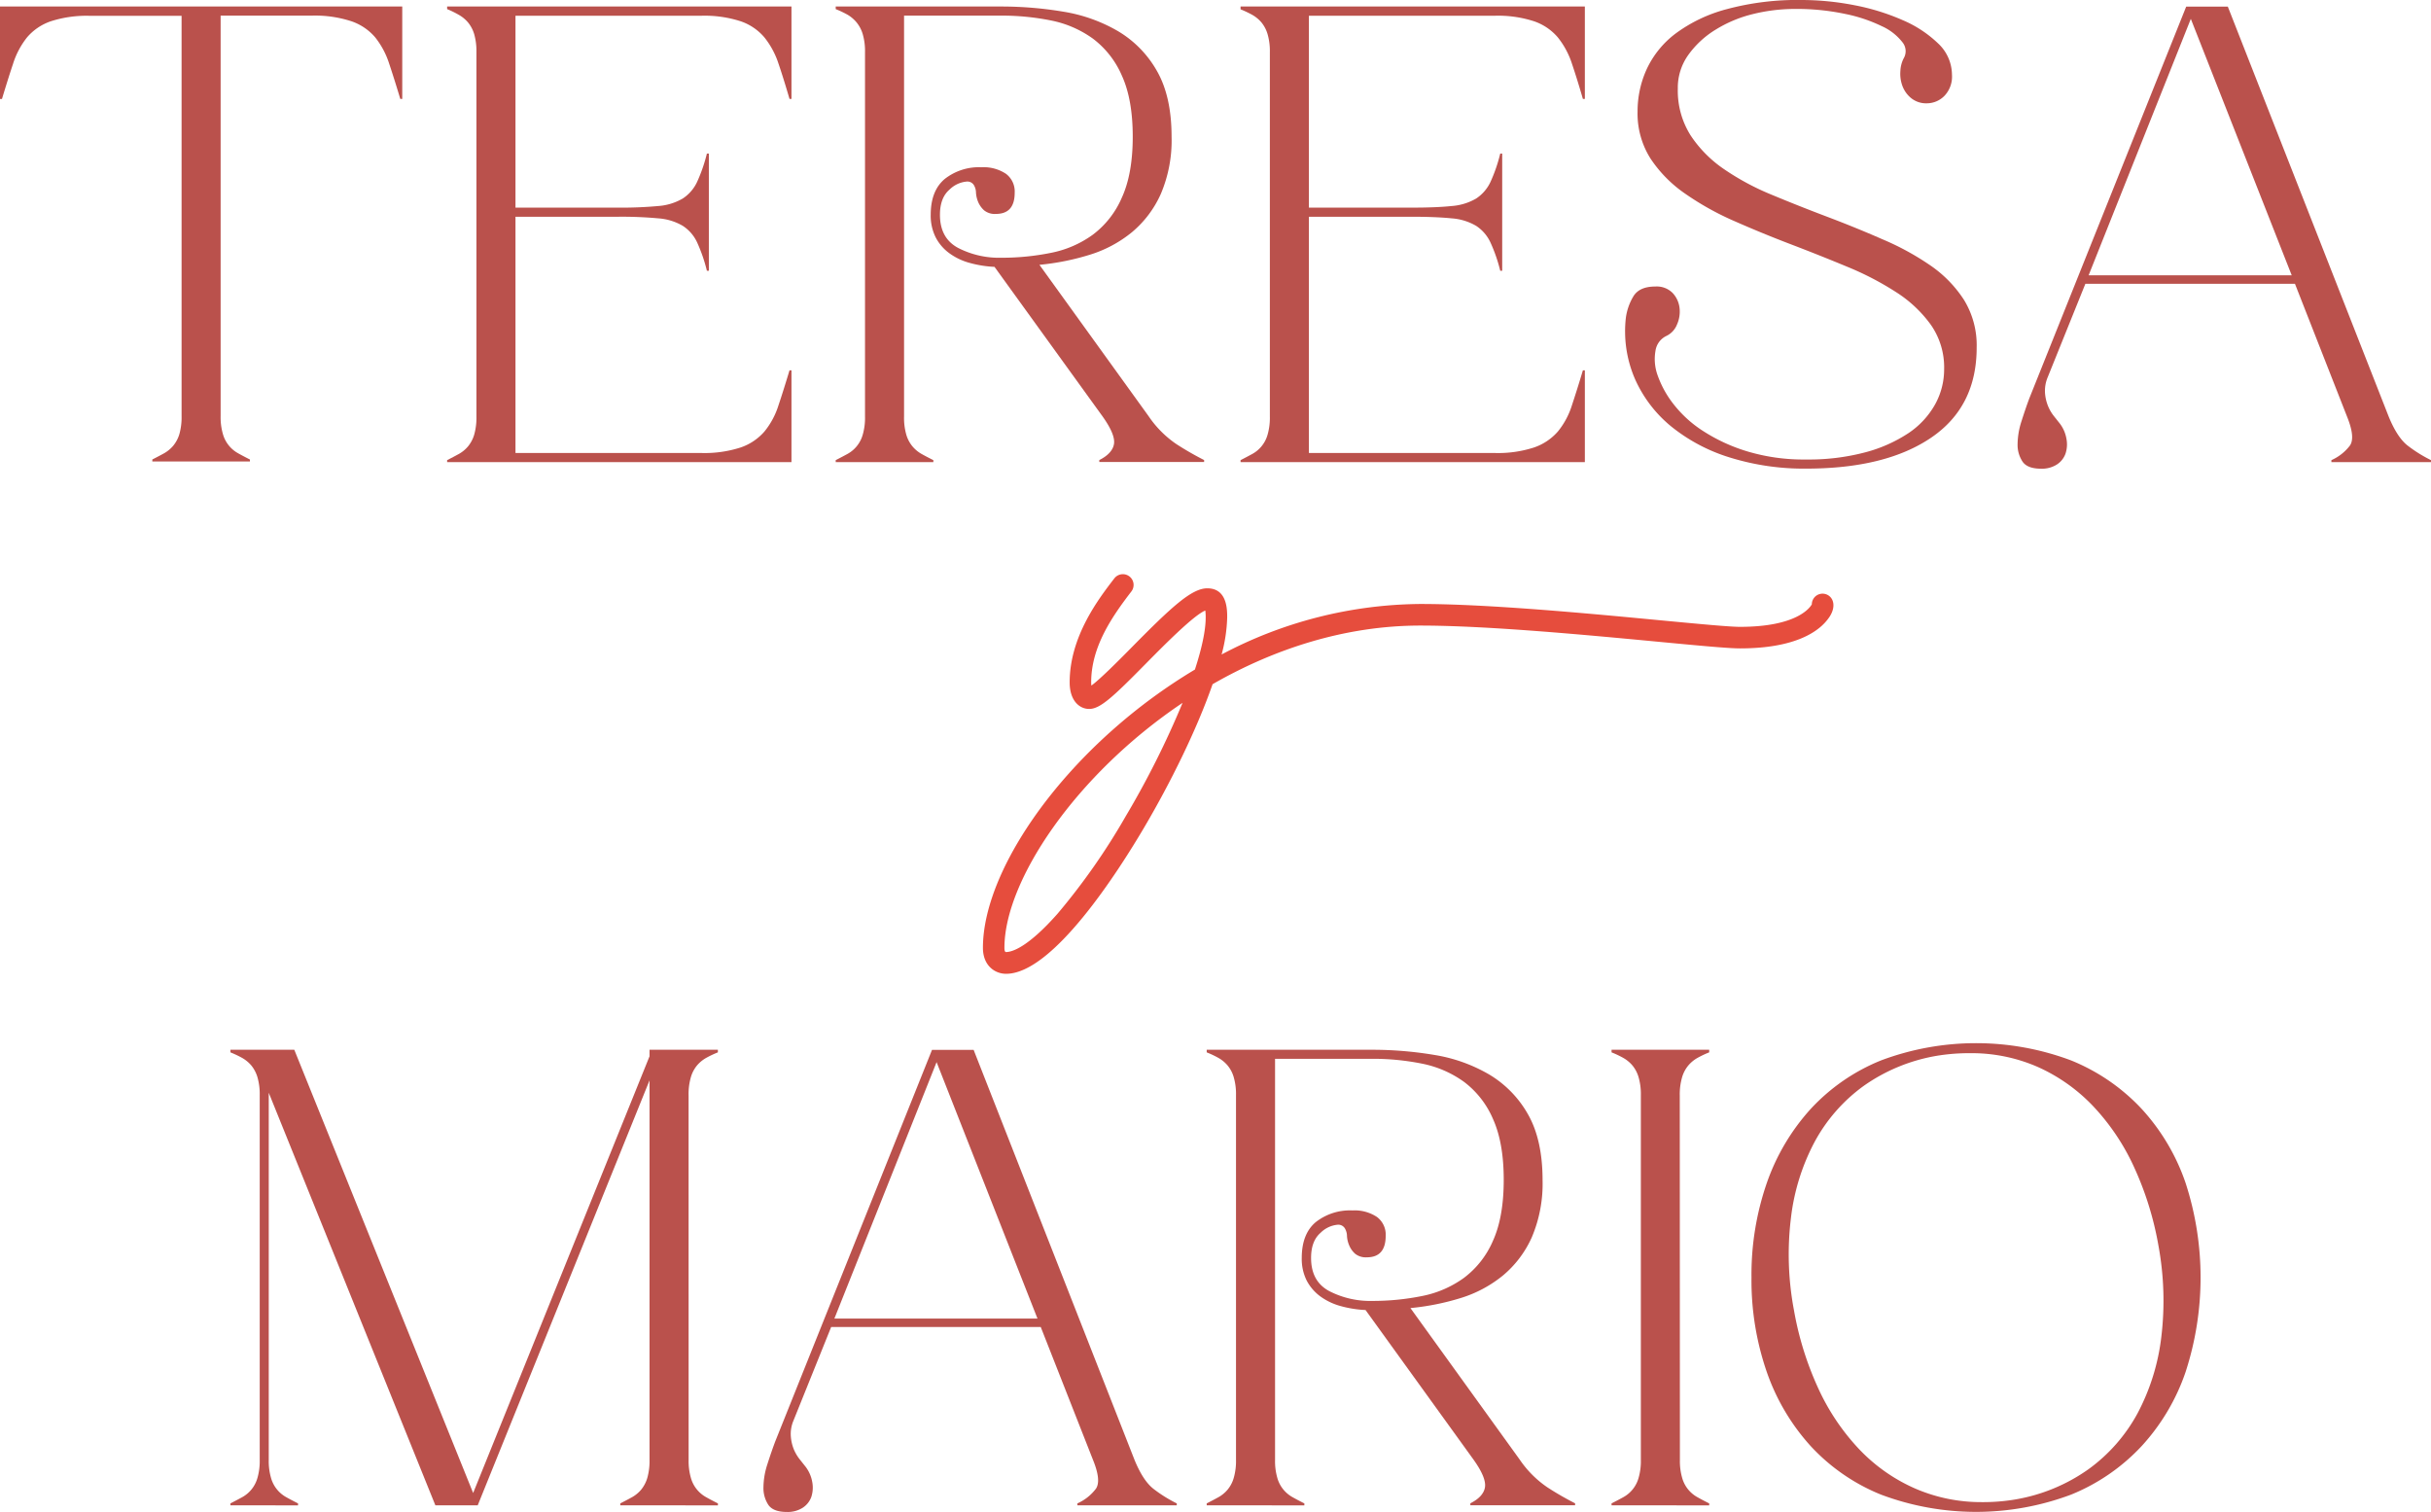 <svg xmlns="http://www.w3.org/2000/svg" viewBox="0 0 570.87 355.05"><defs><style>.cls-1{fill:#ba514c;}.cls-2{fill:#e64d3d;}</style></defs><g id="Capa_2" data-name="Capa 2"><g id="Capa_1-2" data-name="Capa 1"><path class="cls-1" d="M73.21,3.67H51.81v94a14.26,14.26,0,0,0,.54,4.28,7.45,7.45,0,0,0,3.59,4.51c.82.46,1.73.94,2.75,1.45v.46H35.77v-.46c1-.51,1.93-1,2.75-1.45a8.05,8.05,0,0,0,2.14-1.76A7.86,7.86,0,0,0,42.11,102a14.62,14.62,0,0,0,.53-4.28v-94H21.25A27.44,27.44,0,0,0,11.92,5,12.72,12.72,0,0,0,6.34,8.79,19.25,19.25,0,0,0,3.06,15c-.82,2.44-1.68,5.2-2.6,8.25H0V1.53H94.46v21.7H94c-.92-3.05-1.78-5.81-2.6-8.25a19.44,19.44,0,0,0-3.28-6.19A12.72,12.72,0,0,0,82.54,5,27.48,27.48,0,0,0,73.21,3.67Z"></path><path class="cls-1" d="M185.86,1.53v21.7h-.46c-.92-3.15-1.78-5.93-2.6-8.33a19.47,19.47,0,0,0-3.29-6.11A12.63,12.63,0,0,0,173.94,5a27.48,27.48,0,0,0-9.33-1.3H121.05V48.76H145.2a94,94,0,0,0,9.4-.38,13.32,13.32,0,0,0,5.73-1.76,9.41,9.41,0,0,0,3.37-3.9A37.7,37.7,0,0,0,166,36.07h.46V63.58H166a37.56,37.56,0,0,0-2.29-6.64,9.29,9.29,0,0,0-3.37-3.9,13.19,13.19,0,0,0-5.73-1.76,94,94,0,0,0-9.4-.38H121.05v55.48h43.56a27.48,27.48,0,0,0,9.33-1.3,12.92,12.92,0,0,0,5.57-3.74,18.38,18.38,0,0,0,3.29-6.12c.82-2.44,1.68-5.19,2.6-8.25h.46v21.55H105v-.46c1-.51,1.94-1,2.75-1.45a7.72,7.72,0,0,0,2.14-1.76,7.87,7.87,0,0,0,1.46-2.75,14.62,14.62,0,0,0,.53-4.28V12.23A14.62,14.62,0,0,0,111.35,8a7.87,7.87,0,0,0-1.46-2.75,7.9,7.9,0,0,0-2.14-1.76A22.84,22.84,0,0,0,105,2.14V1.53Z"></path><path class="cls-1" d="M212.3,97.82a14.29,14.29,0,0,0,.53,4.28,7.71,7.71,0,0,0,1.46,2.75,7.82,7.82,0,0,0,2.13,1.76c.82.46,1.74.94,2.76,1.45v.46H196.25v-.46c1-.51,1.93-1,2.75-1.45a7.45,7.45,0,0,0,3.59-4.51,14.26,14.26,0,0,0,.54-4.28V12.23A14.26,14.26,0,0,0,202.59,8a7.86,7.86,0,0,0-1.45-2.75A8.05,8.05,0,0,0,199,3.44a23.59,23.59,0,0,0-2.75-1.3V1.53h38.82a88,88,0,0,1,14.68,1.22,37.19,37.19,0,0,1,12.83,4.59,25.36,25.36,0,0,1,9.1,9.32q3.44,6,3.44,15.44a32,32,0,0,1-2.53,13.45,24.91,24.91,0,0,1-6.8,9,29.16,29.16,0,0,1-9.86,5.27,58.31,58.31,0,0,1-11.84,2.37l25.68,35.61a24.53,24.53,0,0,0,6.49,6.5,71.9,71.9,0,0,0,6.5,3.74v.46H258.15v-.46c2-1,3.18-2.27,3.44-3.74s-.64-3.65-2.67-6.5L233.54,62.67a26.33,26.33,0,0,1-5.8-.92,14.54,14.54,0,0,1-4.82-2.29,10.69,10.69,0,0,1-3.21-3.75,11.35,11.35,0,0,1-1.15-5.27q0-5.65,3.29-8.41a13,13,0,0,1,8.64-2.75,9.47,9.47,0,0,1,5.73,1.53,5.19,5.19,0,0,1,2.06,4.43c0,3.36-1.48,5-4.43,5a4,4,0,0,1-2.75-.84,5.59,5.59,0,0,1-1.38-1.92,6.81,6.81,0,0,1-.53-2.21,3.53,3.53,0,0,0-.39-1.61A1.79,1.79,0,0,0,227,42.64a6.53,6.53,0,0,0-4.05,1.91q-2.22,1.92-2.22,5.89,0,5.51,4.28,7.79a21.05,21.05,0,0,0,10.09,2.3,58.23,58.23,0,0,0,11.69-1.15,24.87,24.87,0,0,0,9.86-4.28,21.47,21.47,0,0,0,6.8-8.71Q266,40.81,266,32.1t-2.53-14.29a21.5,21.5,0,0,0-6.8-8.72,25.16,25.16,0,0,0-9.86-4.28,58.24,58.24,0,0,0-11.69-1.14H212.3Z"></path><path class="cls-1" d="M372.17,1.53v21.7h-.46c-.91-3.15-1.78-5.93-2.59-8.33a19.47,19.47,0,0,0-3.29-6.11A12.72,12.72,0,0,0,360.25,5a27.37,27.37,0,0,0-9.32-1.3H307.37V48.76h24.15q5.81,0,9.4-.38a13.32,13.32,0,0,0,5.73-1.76,9.46,9.46,0,0,0,3.36-3.9,36.91,36.91,0,0,0,2.29-6.65h.46V63.58h-.46A36.77,36.77,0,0,0,350,56.94a9.34,9.34,0,0,0-3.36-3.9,13.19,13.19,0,0,0-5.73-1.76q-3.6-.37-9.4-.38H307.37v55.48h43.56a27.37,27.37,0,0,0,9.32-1.3,13,13,0,0,0,5.58-3.74,18.38,18.38,0,0,0,3.29-6.12c.81-2.44,1.68-5.19,2.59-8.25h.46v21.55H291.32v-.46c1-.51,1.93-1,2.75-1.45a7.45,7.45,0,0,0,3.59-4.51,14.26,14.26,0,0,0,.54-4.28V12.23A14.26,14.26,0,0,0,297.66,8a7.86,7.86,0,0,0-1.45-2.75,8.05,8.05,0,0,0-2.14-1.76,24.39,24.39,0,0,0-2.75-1.3V1.53Z"></path><path class="cls-1" d="M423.07,0a65,65,0,0,1,12.38,1.22,52.5,52.5,0,0,1,11.38,3.52,27.55,27.55,0,0,1,8.34,5.5,10.15,10.15,0,0,1,3.21,7.34,6.51,6.51,0,0,1-1.84,5,5.78,5.78,0,0,1-4,1.68,5.6,5.6,0,0,1-3.75-1.22,6.67,6.67,0,0,1-2.06-2.9,8.2,8.2,0,0,1-.46-3.52,7.14,7.14,0,0,1,.76-2.9,3.31,3.31,0,0,0-.3-3.82,12.77,12.77,0,0,0-4.82-3.75,36,36,0,0,0-8.71-2.9,54.7,54.7,0,0,0-11.69-1.15,41.11,41.11,0,0,0-9.94,1.22A30.19,30.19,0,0,0,402.82,7a21.93,21.93,0,0,0-6.35,5.89A13.22,13.22,0,0,0,394,20.79a19.71,19.71,0,0,0,3,11,28.88,28.88,0,0,0,7.95,8,60,60,0,0,0,11.23,6q6.27,2.61,12.91,5.12T442,56.17a63.18,63.18,0,0,1,11.23,6.11,28.75,28.75,0,0,1,7.95,8.11,20.36,20.36,0,0,1,3,11.23q0,13.91-10.7,21.17t-29.34,7.26a58.44,58.44,0,0,1-17.89-2.6,41,41,0,0,1-13.75-7.26A30.18,30.18,0,0,1,383.94,89a28.12,28.12,0,0,1-2.14-14.37,13.2,13.2,0,0,1,1.68-4.89q1.38-2.45,5.2-2.45a5.25,5.25,0,0,1,4.12,1.53,6.18,6.18,0,0,1,1.61,3.52,7.42,7.42,0,0,1-.61,3.89,5,5,0,0,1-2.52,2.68,4.59,4.59,0,0,0-2.53,3.51,11.19,11.19,0,0,0,.54,5.81A23.76,23.76,0,0,0,393,94.92a27.84,27.84,0,0,0,7,6.34A40.88,40.88,0,0,0,410.3,106a46,46,0,0,0,13.84,1.91A51.77,51.77,0,0,0,438,106.23a34.16,34.16,0,0,0,10.16-4.51A19.71,19.71,0,0,0,454.4,95a17,17,0,0,0,2.14-8.33,17.47,17.47,0,0,0-3.06-10.31,29.73,29.73,0,0,0-8.17-7.72,70.21,70.21,0,0,0-11.54-6q-6.42-2.67-13.23-5.27t-13.22-5.43a66.73,66.73,0,0,1-11.54-6.42,30.47,30.47,0,0,1-8.17-8.25,19.74,19.74,0,0,1-3.06-11.08,23.83,23.83,0,0,1,2.14-9.94,22.21,22.21,0,0,1,6.73-8.33,35.21,35.21,0,0,1,11.92-5.73A63.81,63.81,0,0,1,423.07,0Z"></path><path class="cls-1" d="M560.93,97.82q2,4.89,4.43,6.8a32.2,32.2,0,0,0,5.51,3.44v.46H547.48v-.46a11.13,11.13,0,0,0,4.36-3.44q1.29-1.91-.69-6.8L538.92,66.64H489.71l-8.87,22a8.21,8.21,0,0,0-.61,3.67,10.11,10.11,0,0,0,.69,3,9.59,9.59,0,0,0,1.37,2.37l1.45,1.83a8.18,8.18,0,0,1,1.53,3.59,6.85,6.85,0,0,1-.23,3.44,5.07,5.07,0,0,1-2,2.53,6.53,6.53,0,0,1-3.75,1q-3.21,0-4.35-1.68a7.12,7.12,0,0,1-1.15-4.13,18,18,0,0,1,.92-5.35c.61-1.93,1.22-3.72,1.83-5.35l36.84-92h9.78ZM538.16,64.65,514.47,4.43l-24,60.22Z"></path><path class="cls-1" d="M161.71,342.82a14.26,14.26,0,0,0,.54,4.28,7.45,7.45,0,0,0,3.59,4.51c.81.46,1.73.94,2.75,1.45v.46H145.66v-.46c1-.51,1.94-1,2.75-1.45a7.72,7.72,0,0,0,2.14-1.76A7.87,7.87,0,0,0,152,347.1a14.62,14.62,0,0,0,.53-4.28V253.71l-40.35,99.81h-9.94l-39.13-96.9v86.2a14.26,14.26,0,0,0,.54,4.28,7.45,7.45,0,0,0,3.59,4.51c.82.46,1.73.94,2.75,1.45v.46H54.11v-.46c1-.51,1.93-1,2.75-1.45a7.45,7.45,0,0,0,3.59-4.51,14.26,14.26,0,0,0,.54-4.28V257.23a14.26,14.26,0,0,0-.54-4.28A7.86,7.86,0,0,0,59,250.2a8.05,8.05,0,0,0-2.14-1.76,24.39,24.39,0,0,0-2.75-1.3v-.61h15l42,104.09,41.42-102.56v-1.53h16.05v.61a22.84,22.84,0,0,0-2.75,1.3,7.9,7.9,0,0,0-2.14,1.76,7.7,7.7,0,0,0-1.45,2.75,14.26,14.26,0,0,0-.54,4.28Z"></path><path class="cls-1" d="M266.41,342.82q2,4.89,4.43,6.8a32.1,32.1,0,0,0,5.5,3.44v.46H253v-.46a11.09,11.09,0,0,0,4.35-3.44q1.31-1.9-.69-6.8L244.4,311.64H195.18l-8.86,22a7.94,7.94,0,0,0-.61,3.67,10.11,10.11,0,0,0,.68,3,9.94,9.94,0,0,0,1.38,2.37l1.45,1.83a8.3,8.3,0,0,1,1.53,3.59,7,7,0,0,1-.23,3.44,5.09,5.09,0,0,1-2,2.53,6.5,6.5,0,0,1-3.74,1q-3.21,0-4.36-1.68a7.19,7.19,0,0,1-1.14-4.13,17.92,17.92,0,0,1,.91-5.35c.61-1.93,1.23-3.72,1.84-5.35l36.83-92h9.78Zm-22.78-33.17-23.69-60.22-24,60.22Z"></path><path class="cls-1" d="M299.42,342.82a14.26,14.26,0,0,0,.54,4.28,7.45,7.45,0,0,0,3.59,4.51c.81.46,1.73.94,2.75,1.45v.46H283.37v-.46c1-.51,1.94-1,2.75-1.45a7.72,7.72,0,0,0,2.14-1.76,7.55,7.55,0,0,0,1.45-2.75,14.26,14.26,0,0,0,.54-4.28V257.23a14.26,14.26,0,0,0-.54-4.28,7.55,7.55,0,0,0-1.45-2.75,7.9,7.9,0,0,0-2.14-1.76,22.84,22.84,0,0,0-2.75-1.3v-.61H322.2a87.83,87.83,0,0,1,14.67,1.22,37.17,37.17,0,0,1,12.84,4.59,25.34,25.34,0,0,1,9.09,9.32q3.43,6,3.44,15.44a32.19,32.19,0,0,1-2.52,13.45,24.91,24.91,0,0,1-6.8,9,29.25,29.25,0,0,1-9.86,5.27,58.4,58.4,0,0,1-11.85,2.37l25.68,35.61a24.56,24.56,0,0,0,6.5,6.5,70.47,70.47,0,0,0,6.49,3.74v.46h-24.6v-.46c2-1,3.18-2.27,3.43-3.74s-.63-3.65-2.67-6.5l-25.37-35.15a26.42,26.42,0,0,1-5.81-.92,14.63,14.63,0,0,1-4.82-2.29,10.9,10.9,0,0,1-3.21-3.75,11.35,11.35,0,0,1-1.14-5.27q0-5.65,3.28-8.41a13,13,0,0,1,8.64-2.75,9.45,9.45,0,0,1,5.73,1.53,5.17,5.17,0,0,1,2.06,4.43c0,3.36-1.47,5.05-4.43,5.05a4,4,0,0,1-2.75-.84,5.43,5.43,0,0,1-1.37-1.92,6.57,6.57,0,0,1-.54-2.21,3.55,3.55,0,0,0-.38-1.61,1.81,1.81,0,0,0-1.84-1.07,6.53,6.53,0,0,0-4,1.91q-2.21,1.92-2.21,5.89,0,5.51,4.28,7.79a21,21,0,0,0,10.09,2.3,58.3,58.3,0,0,0,11.69-1.15,24.93,24.93,0,0,0,9.86-4.28,21.47,21.47,0,0,0,6.8-8.71q2.52-5.58,2.52-14.29t-2.52-14.29a21.5,21.5,0,0,0-6.8-8.72,25.22,25.22,0,0,0-9.86-4.28,58.31,58.31,0,0,0-11.69-1.14H299.42Z"></path><path class="cls-1" d="M394.49,342.82a14.26,14.26,0,0,0,.54,4.28,7.45,7.45,0,0,0,3.59,4.51c.81.46,1.73.94,2.75,1.45v.46H378.44v-.46c1-.51,1.94-1,2.75-1.45a7.45,7.45,0,0,0,3.59-4.51,14.26,14.26,0,0,0,.54-4.28V257.23a14.26,14.26,0,0,0-.54-4.28,7.7,7.7,0,0,0-1.45-2.75,7.9,7.9,0,0,0-2.14-1.76,22.84,22.84,0,0,0-2.75-1.3v-.61h22.93v.61a22.84,22.84,0,0,0-2.75,1.3,7.9,7.9,0,0,0-2.14,1.76A7.7,7.7,0,0,0,395,253a14.26,14.26,0,0,0-.54,4.28Z"></path><path class="cls-1" d="M411.3,300a65.82,65.82,0,0,1,3.59-22.16,50.53,50.53,0,0,1,10.32-17.42,45.83,45.83,0,0,1,16.51-11.39,63.5,63.5,0,0,1,44.63,0,46.54,46.54,0,0,1,16.58,11.39,49.17,49.17,0,0,1,10.32,17.42,71.74,71.74,0,0,1,0,44.33,49.17,49.17,0,0,1-10.32,17.42A46.54,46.54,0,0,1,486.35,351a63.5,63.5,0,0,1-44.63,0,45.83,45.83,0,0,1-16.51-11.39,50.53,50.53,0,0,1-10.32-17.42A65.84,65.84,0,0,1,411.3,300Zm9.94,7.49A74.47,74.47,0,0,0,427,326.08a52.61,52.61,0,0,0,9.63,14.3,40.57,40.57,0,0,0,13.06,9.17,38.88,38.88,0,0,0,15.75,3.21,45.31,45.31,0,0,0,7.79-.62,41.71,41.71,0,0,0,17.2-7.1,39.3,39.3,0,0,0,11.54-13.15,50.92,50.92,0,0,0,5.58-18,71.34,71.34,0,0,0-.69-21.4A74.73,74.73,0,0,0,501.1,274a52.71,52.71,0,0,0-9.63-14.29,41,41,0,0,0-13-9.17,38.74,38.74,0,0,0-15.82-3.21,46.51,46.51,0,0,0-7.8.61A41.87,41.87,0,0,0,437.67,255a39.19,39.19,0,0,0-11.54,13.15,50.58,50.58,0,0,0-5.58,18A70.62,70.62,0,0,0,421.24,307.51Z"></path><path class="cls-2" d="M429.33,145.27c-1.88,2.61-7.08,7-20.72,7-2.7,0-9.54-.64-19-1.54-17-1.61-40.32-3.82-56.09-3.82-17.69,0-34.37,5.5-48.77,13.77-3.7,10.63-9.89,23.17-16.05,33.62s-21.45,34.39-32.44,34.39c-2.62,0-5.44-1.91-5.44-6.1,0-14.58,11.88-34.62,30.26-51a128.66,128.66,0,0,1,19.52-14.35c1.63-5,2.53-9.21,2.53-12.19a11.61,11.61,0,0,0-.09-1.67c-2.7,1.06-9.86,8.32-13.82,12.33-7.88,8-10.86,10.78-13.45,10.78-2.28,0-4.58-1.93-4.58-6.24,0-10.78,6.82-19.66,10.49-24.42a2.52,2.52,0,1,1,4,3.07c-4.57,5.95-9.44,13-9.44,21.35a6.3,6.3,0,0,0,.05.75c2-1.46,6.19-5.65,9.33-8.84,9.36-9.49,14.17-14,17.88-14,4.68,0,4.68,5,4.68,6.85a36.54,36.54,0,0,1-1.31,8.69,101.06,101.06,0,0,1,46.65-11.86c16,0,39.45,2.22,56.57,3.85,9,.85,16.05,1.52,18.51,1.52,13.38,0,16.44-4.52,16.87-5.29a2.52,2.52,0,0,1,4.92-.75C430.91,142.74,430,144.42,429.33,145.27ZM277.7,165.06c-25.2,16.92-41.83,41.84-41.83,57.52,0,1,.28,1,.38,1,1.25,0,4.92-.88,12.09-9a154.36,154.36,0,0,0,16-22.87A208.76,208.76,0,0,0,277.7,165.06Z"></path></g></g></svg>